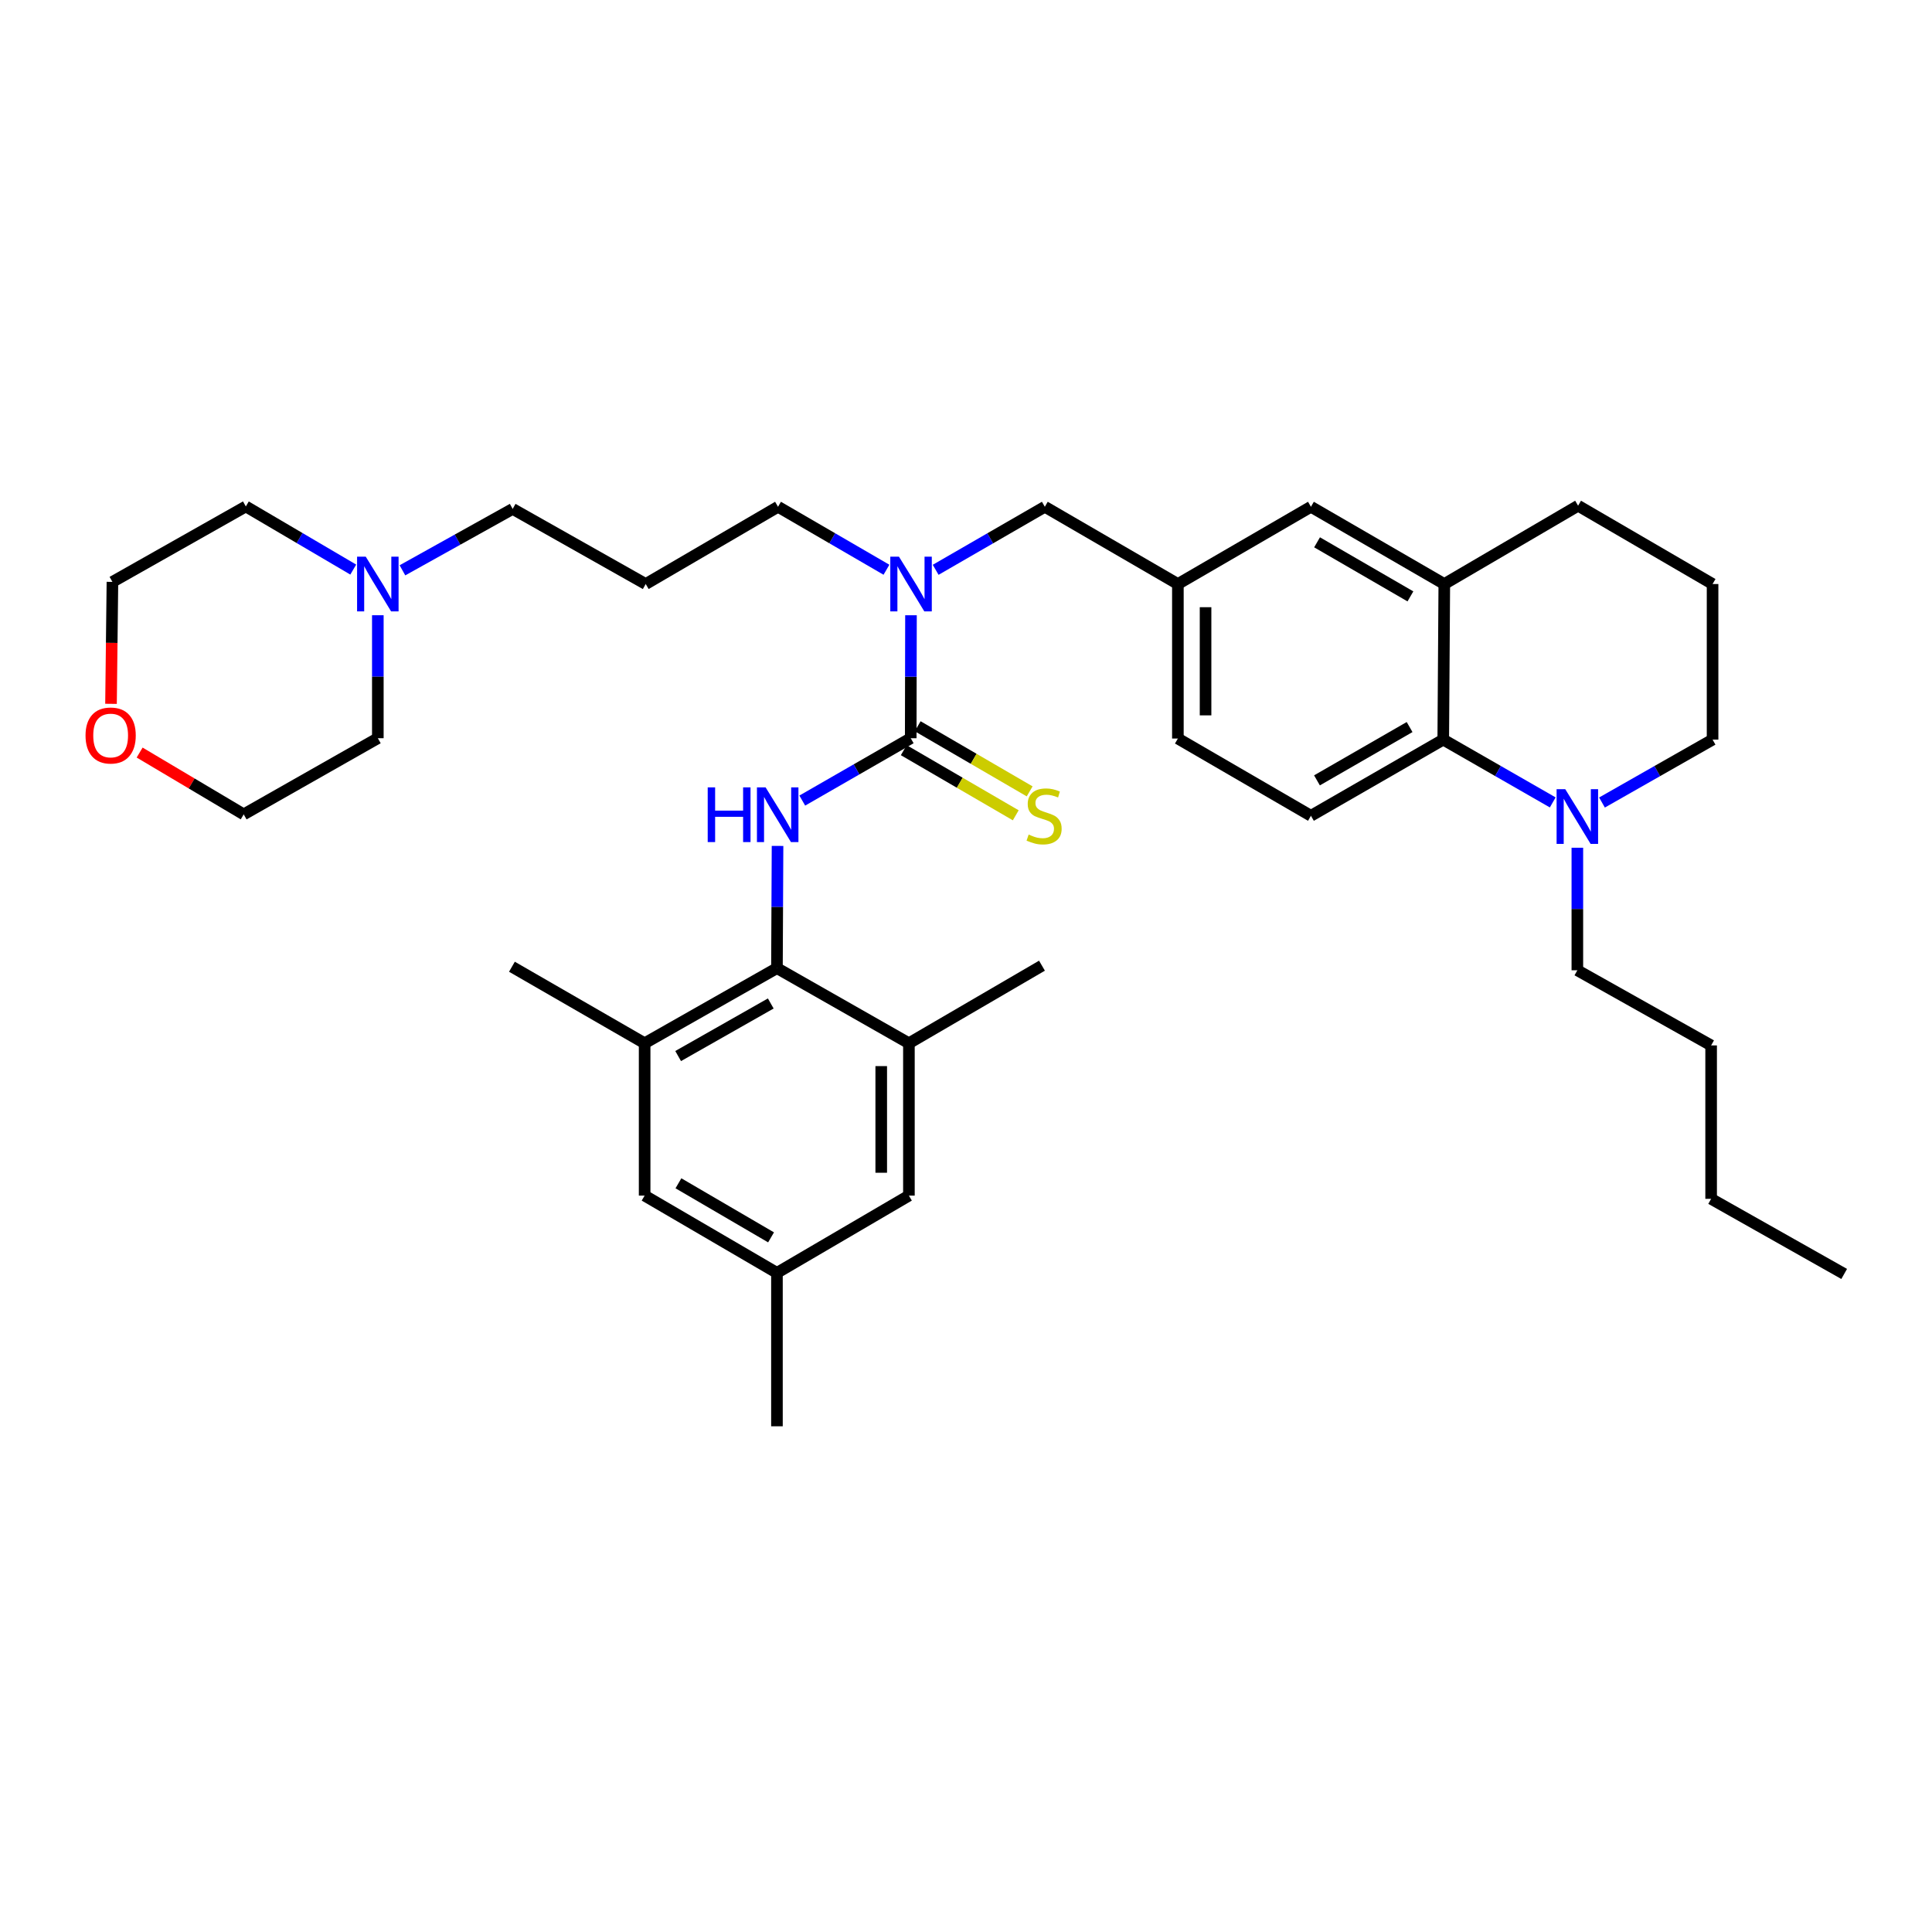<?xml version='1.0' encoding='iso-8859-1'?>
<svg version='1.1' baseProfile='full'
              xmlns='http://www.w3.org/2000/svg'
                      xmlns:rdkit='http://www.rdkit.org/xml'
                      xmlns:xlink='http://www.w3.org/1999/xlink'
                  xml:space='preserve'
width='1000px' height='1000px' viewBox='0 0 1000 1000'>
<!-- END OF HEADER -->
<rect style='opacity:1.0;fill:#FFFFFF;stroke:none' width='1000' height='1000' x='0' y='0'> </rect>
<path class='bond-0' d='M 471.39,382.096 L 443.323,398.239' style='fill:none;fill-rule:evenodd;stroke:#000000;stroke-width:6px;stroke-linecap:butt;stroke-linejoin:miter;stroke-opacity:1' />
<path class='bond-0' d='M 443.323,398.239 L 415.255,414.381' style='fill:none;fill-rule:evenodd;stroke:#0000FF;stroke-width:6px;stroke-linecap:butt;stroke-linejoin:miter;stroke-opacity:1' />
<path class='bond-4' d='M 471.39,382.096 L 471.457,350.272' style='fill:none;fill-rule:evenodd;stroke:#000000;stroke-width:6px;stroke-linecap:butt;stroke-linejoin:miter;stroke-opacity:1' />
<path class='bond-4' d='M 471.457,350.272 L 471.523,318.447' style='fill:none;fill-rule:evenodd;stroke:#0000FF;stroke-width:6px;stroke-linecap:butt;stroke-linejoin:miter;stroke-opacity:1' />
<path class='bond-8' d='M 467.789,388.288 L 496.768,405.143' style='fill:none;fill-rule:evenodd;stroke:#000000;stroke-width:6px;stroke-linecap:butt;stroke-linejoin:miter;stroke-opacity:1' />
<path class='bond-8' d='M 496.768,405.143 L 525.748,421.999' style='fill:none;fill-rule:evenodd;stroke:#CCCC00;stroke-width:6px;stroke-linecap:butt;stroke-linejoin:miter;stroke-opacity:1' />
<path class='bond-8' d='M 474.992,375.904 L 503.971,392.76' style='fill:none;fill-rule:evenodd;stroke:#000000;stroke-width:6px;stroke-linecap:butt;stroke-linejoin:miter;stroke-opacity:1' />
<path class='bond-8' d='M 503.971,392.76 L 532.951,409.615' style='fill:none;fill-rule:evenodd;stroke:#CCCC00;stroke-width:6px;stroke-linecap:butt;stroke-linejoin:miter;stroke-opacity:1' />
<path class='bond-1' d='M 402.452,437.845 L 402.3,469.476' style='fill:none;fill-rule:evenodd;stroke:#0000FF;stroke-width:6px;stroke-linecap:butt;stroke-linejoin:miter;stroke-opacity:1' />
<path class='bond-1' d='M 402.3,469.476 L 402.147,501.106' style='fill:none;fill-rule:evenodd;stroke:#000000;stroke-width:6px;stroke-linecap:butt;stroke-linejoin:miter;stroke-opacity:1' />
<path class='bond-5' d='M 402.147,501.106 L 333.661,539.986' style='fill:none;fill-rule:evenodd;stroke:#000000;stroke-width:6px;stroke-linecap:butt;stroke-linejoin:miter;stroke-opacity:1' />
<path class='bond-5' d='M 398.947,519.397 L 351.006,546.612' style='fill:none;fill-rule:evenodd;stroke:#000000;stroke-width:6px;stroke-linecap:butt;stroke-linejoin:miter;stroke-opacity:1' />
<path class='bond-6' d='M 402.147,501.106 L 470.451,539.986' style='fill:none;fill-rule:evenodd;stroke:#000000;stroke-width:6px;stroke-linecap:butt;stroke-linejoin:miter;stroke-opacity:1' />
<path class='bond-2' d='M 747.024,382.821 L 678.537,422.249' style='fill:none;fill-rule:evenodd;stroke:#000000;stroke-width:6px;stroke-linecap:butt;stroke-linejoin:miter;stroke-opacity:1' />
<path class='bond-2' d='M 729.603,376.319 L 681.663,403.919' style='fill:none;fill-rule:evenodd;stroke:#000000;stroke-width:6px;stroke-linecap:butt;stroke-linejoin:miter;stroke-opacity:1' />
<path class='bond-3' d='M 747.024,382.821 L 775.359,399.075' style='fill:none;fill-rule:evenodd;stroke:#000000;stroke-width:6px;stroke-linecap:butt;stroke-linejoin:miter;stroke-opacity:1' />
<path class='bond-3' d='M 775.359,399.075 L 803.694,415.33' style='fill:none;fill-rule:evenodd;stroke:#0000FF;stroke-width:6px;stroke-linecap:butt;stroke-linejoin:miter;stroke-opacity:1' />
<path class='bond-36' d='M 747.024,382.821 L 747.565,302.292' style='fill:none;fill-rule:evenodd;stroke:#000000;stroke-width:6px;stroke-linecap:butt;stroke-linejoin:miter;stroke-opacity:1' />
<path class='bond-22' d='M 829.187,415.384 L 857.806,399.102' style='fill:none;fill-rule:evenodd;stroke:#0000FF;stroke-width:6px;stroke-linecap:butt;stroke-linejoin:miter;stroke-opacity:1' />
<path class='bond-22' d='M 857.806,399.102 L 886.425,382.821' style='fill:none;fill-rule:evenodd;stroke:#000000;stroke-width:6px;stroke-linecap:butt;stroke-linejoin:miter;stroke-opacity:1' />
<path class='bond-23' d='M 816.434,438.788 L 816.434,470.501' style='fill:none;fill-rule:evenodd;stroke:#0000FF;stroke-width:6px;stroke-linecap:butt;stroke-linejoin:miter;stroke-opacity:1' />
<path class='bond-23' d='M 816.434,470.501 L 816.434,502.213' style='fill:none;fill-rule:evenodd;stroke:#000000;stroke-width:6px;stroke-linecap:butt;stroke-linejoin:miter;stroke-opacity:1' />
<path class='bond-11' d='M 484.296,294.936 L 512.548,278.621' style='fill:none;fill-rule:evenodd;stroke:#0000FF;stroke-width:6px;stroke-linecap:butt;stroke-linejoin:miter;stroke-opacity:1' />
<path class='bond-11' d='M 512.548,278.621 L 540.8,262.306' style='fill:none;fill-rule:evenodd;stroke:#000000;stroke-width:6px;stroke-linecap:butt;stroke-linejoin:miter;stroke-opacity:1' />
<path class='bond-20' d='M 458.827,294.899 L 430.766,278.603' style='fill:none;fill-rule:evenodd;stroke:#0000FF;stroke-width:6px;stroke-linecap:butt;stroke-linejoin:miter;stroke-opacity:1' />
<path class='bond-20' d='M 430.766,278.603 L 402.705,262.306' style='fill:none;fill-rule:evenodd;stroke:#000000;stroke-width:6px;stroke-linecap:butt;stroke-linejoin:miter;stroke-opacity:1' />
<path class='bond-14' d='M 333.661,539.986 L 333.661,618.843' style='fill:none;fill-rule:evenodd;stroke:#000000;stroke-width:6px;stroke-linecap:butt;stroke-linejoin:miter;stroke-opacity:1' />
<path class='bond-27' d='M 333.661,539.986 L 264.975,500.382' style='fill:none;fill-rule:evenodd;stroke:#000000;stroke-width:6px;stroke-linecap:butt;stroke-linejoin:miter;stroke-opacity:1' />
<path class='bond-13' d='M 470.451,539.986 L 470.451,618.843' style='fill:none;fill-rule:evenodd;stroke:#000000;stroke-width:6px;stroke-linecap:butt;stroke-linejoin:miter;stroke-opacity:1' />
<path class='bond-13' d='M 456.125,551.814 L 456.125,607.014' style='fill:none;fill-rule:evenodd;stroke:#000000;stroke-width:6px;stroke-linecap:butt;stroke-linejoin:miter;stroke-opacity:1' />
<path class='bond-28' d='M 470.451,539.986 L 539.32,499.833' style='fill:none;fill-rule:evenodd;stroke:#000000;stroke-width:6px;stroke-linecap:butt;stroke-linejoin:miter;stroke-opacity:1' />
<path class='bond-7' d='M 747.565,302.292 L 678.537,262.306' style='fill:none;fill-rule:evenodd;stroke:#000000;stroke-width:6px;stroke-linecap:butt;stroke-linejoin:miter;stroke-opacity:1' />
<path class='bond-7' d='M 730.03,308.691 L 681.711,280.701' style='fill:none;fill-rule:evenodd;stroke:#000000;stroke-width:6px;stroke-linecap:butt;stroke-linejoin:miter;stroke-opacity:1' />
<path class='bond-24' d='M 747.565,302.292 L 816.816,261.757' style='fill:none;fill-rule:evenodd;stroke:#000000;stroke-width:6px;stroke-linecap:butt;stroke-linejoin:miter;stroke-opacity:1' />
<path class='bond-9' d='M 208.303,295.196 L 236.83,279.305' style='fill:none;fill-rule:evenodd;stroke:#0000FF;stroke-width:6px;stroke-linecap:butt;stroke-linejoin:miter;stroke-opacity:1' />
<path class='bond-9' d='M 236.83,279.305 L 265.357,263.413' style='fill:none;fill-rule:evenodd;stroke:#000000;stroke-width:6px;stroke-linecap:butt;stroke-linejoin:miter;stroke-opacity:1' />
<path class='bond-25' d='M 182.844,294.816 L 155.045,278.477' style='fill:none;fill-rule:evenodd;stroke:#0000FF;stroke-width:6px;stroke-linecap:butt;stroke-linejoin:miter;stroke-opacity:1' />
<path class='bond-25' d='M 155.045,278.477 L 127.246,262.139' style='fill:none;fill-rule:evenodd;stroke:#000000;stroke-width:6px;stroke-linecap:butt;stroke-linejoin:miter;stroke-opacity:1' />
<path class='bond-26' d='M 195.565,318.447 L 195.565,350.272' style='fill:none;fill-rule:evenodd;stroke:#0000FF;stroke-width:6px;stroke-linecap:butt;stroke-linejoin:miter;stroke-opacity:1' />
<path class='bond-26' d='M 195.565,350.272 L 195.565,382.096' style='fill:none;fill-rule:evenodd;stroke:#000000;stroke-width:6px;stroke-linecap:butt;stroke-linejoin:miter;stroke-opacity:1' />
<path class='bond-10' d='M 678.537,422.249 L 609.669,382.263' style='fill:none;fill-rule:evenodd;stroke:#000000;stroke-width:6px;stroke-linecap:butt;stroke-linejoin:miter;stroke-opacity:1' />
<path class='bond-15' d='M 540.8,262.306 L 609.669,302.292' style='fill:none;fill-rule:evenodd;stroke:#000000;stroke-width:6px;stroke-linecap:butt;stroke-linejoin:miter;stroke-opacity:1' />
<path class='bond-12' d='M 678.537,262.306 L 609.669,302.292' style='fill:none;fill-rule:evenodd;stroke:#000000;stroke-width:6px;stroke-linecap:butt;stroke-linejoin:miter;stroke-opacity:1' />
<path class='bond-16' d='M 470.451,618.843 L 402.147,658.829' style='fill:none;fill-rule:evenodd;stroke:#000000;stroke-width:6px;stroke-linecap:butt;stroke-linejoin:miter;stroke-opacity:1' />
<path class='bond-37' d='M 333.661,618.843 L 402.147,658.829' style='fill:none;fill-rule:evenodd;stroke:#000000;stroke-width:6px;stroke-linecap:butt;stroke-linejoin:miter;stroke-opacity:1' />
<path class='bond-37' d='M 351.157,612.469 L 399.098,640.459' style='fill:none;fill-rule:evenodd;stroke:#000000;stroke-width:6px;stroke-linecap:butt;stroke-linejoin:miter;stroke-opacity:1' />
<path class='bond-18' d='M 609.669,302.292 L 609.669,382.263' style='fill:none;fill-rule:evenodd;stroke:#000000;stroke-width:6px;stroke-linecap:butt;stroke-linejoin:miter;stroke-opacity:1' />
<path class='bond-18' d='M 623.995,314.288 L 623.995,370.268' style='fill:none;fill-rule:evenodd;stroke:#000000;stroke-width:6px;stroke-linecap:butt;stroke-linejoin:miter;stroke-opacity:1' />
<path class='bond-32' d='M 402.147,658.829 L 402.147,738.243' style='fill:none;fill-rule:evenodd;stroke:#000000;stroke-width:6px;stroke-linecap:butt;stroke-linejoin:miter;stroke-opacity:1' />
<path class='bond-17' d='M 72.273,389.52 L 99.206,405.518' style='fill:none;fill-rule:evenodd;stroke:#FF0000;stroke-width:6px;stroke-linecap:butt;stroke-linejoin:miter;stroke-opacity:1' />
<path class='bond-17' d='M 99.206,405.518 L 126.139,421.517' style='fill:none;fill-rule:evenodd;stroke:#000000;stroke-width:6px;stroke-linecap:butt;stroke-linejoin:miter;stroke-opacity:1' />
<path class='bond-38' d='M 57.46,364.302 L 57.827,332.744' style='fill:none;fill-rule:evenodd;stroke:#FF0000;stroke-width:6px;stroke-linecap:butt;stroke-linejoin:miter;stroke-opacity:1' />
<path class='bond-38' d='M 57.827,332.744 L 58.194,301.186' style='fill:none;fill-rule:evenodd;stroke:#000000;stroke-width:6px;stroke-linecap:butt;stroke-linejoin:miter;stroke-opacity:1' />
<path class='bond-19' d='M 334.218,302.292 L 402.705,262.306' style='fill:none;fill-rule:evenodd;stroke:#000000;stroke-width:6px;stroke-linecap:butt;stroke-linejoin:miter;stroke-opacity:1' />
<path class='bond-21' d='M 334.218,302.292 L 265.357,263.413' style='fill:none;fill-rule:evenodd;stroke:#000000;stroke-width:6px;stroke-linecap:butt;stroke-linejoin:miter;stroke-opacity:1' />
<path class='bond-39' d='M 886.425,382.821 L 886.425,302.292' style='fill:none;fill-rule:evenodd;stroke:#000000;stroke-width:6px;stroke-linecap:butt;stroke-linejoin:miter;stroke-opacity:1' />
<path class='bond-33' d='M 816.434,502.213 L 885.677,541.108' style='fill:none;fill-rule:evenodd;stroke:#000000;stroke-width:6px;stroke-linecap:butt;stroke-linejoin:miter;stroke-opacity:1' />
<path class='bond-29' d='M 816.816,261.757 L 886.425,302.292' style='fill:none;fill-rule:evenodd;stroke:#000000;stroke-width:6px;stroke-linecap:butt;stroke-linejoin:miter;stroke-opacity:1' />
<path class='bond-31' d='M 127.246,262.139 L 58.194,301.186' style='fill:none;fill-rule:evenodd;stroke:#000000;stroke-width:6px;stroke-linecap:butt;stroke-linejoin:miter;stroke-opacity:1' />
<path class='bond-30' d='M 195.565,382.096 L 126.139,421.517' style='fill:none;fill-rule:evenodd;stroke:#000000;stroke-width:6px;stroke-linecap:butt;stroke-linejoin:miter;stroke-opacity:1' />
<path class='bond-34' d='M 885.677,541.108 L 885.677,620.514' style='fill:none;fill-rule:evenodd;stroke:#000000;stroke-width:6px;stroke-linecap:butt;stroke-linejoin:miter;stroke-opacity:1' />
<path class='bond-35' d='M 885.677,620.514 L 954.545,659.394' style='fill:none;fill-rule:evenodd;stroke:#000000;stroke-width:6px;stroke-linecap:butt;stroke-linejoin:miter;stroke-opacity:1' />
<path  class='atom-1' d='M 366.309 407.54
L 370.149 407.54
L 370.149 419.58
L 384.629 419.58
L 384.629 407.54
L 388.469 407.54
L 388.469 435.86
L 384.629 435.86
L 384.629 422.78
L 370.149 422.78
L 370.149 435.86
L 366.309 435.86
L 366.309 407.54
' fill='#0000FF'/>
<path  class='atom-1' d='M 396.269 407.54
L 405.549 422.54
Q 406.469 424.02, 407.949 426.7
Q 409.429 429.38, 409.509 429.54
L 409.509 407.54
L 413.269 407.54
L 413.269 435.86
L 409.389 435.86
L 399.429 419.46
Q 398.269 417.54, 397.029 415.34
Q 395.829 413.14, 395.469 412.46
L 395.469 435.86
L 391.789 435.86
L 391.789 407.54
L 396.269 407.54
' fill='#0000FF'/>
<path  class='atom-4' d='M 810.174 408.479
L 819.454 423.479
Q 820.374 424.959, 821.854 427.639
Q 823.334 430.319, 823.414 430.479
L 823.414 408.479
L 827.174 408.479
L 827.174 436.799
L 823.294 436.799
L 813.334 420.399
Q 812.174 418.479, 810.934 416.279
Q 809.734 414.079, 809.374 413.399
L 809.374 436.799
L 805.694 436.799
L 805.694 408.479
L 810.174 408.479
' fill='#0000FF'/>
<path  class='atom-5' d='M 465.297 288.132
L 474.577 303.132
Q 475.497 304.612, 476.977 307.292
Q 478.457 309.972, 478.537 310.132
L 478.537 288.132
L 482.297 288.132
L 482.297 316.452
L 478.417 316.452
L 468.457 300.052
Q 467.297 298.132, 466.057 295.932
Q 464.857 293.732, 464.497 293.052
L 464.497 316.452
L 460.817 316.452
L 460.817 288.132
L 465.297 288.132
' fill='#0000FF'/>
<path  class='atom-9' d='M 532.426 431.969
Q 532.746 432.089, 534.066 432.649
Q 535.386 433.209, 536.826 433.569
Q 538.306 433.889, 539.746 433.889
Q 542.426 433.889, 543.986 432.609
Q 545.546 431.289, 545.546 429.009
Q 545.546 427.449, 544.746 426.489
Q 543.986 425.529, 542.786 425.009
Q 541.586 424.489, 539.586 423.889
Q 537.066 423.129, 535.546 422.409
Q 534.066 421.689, 532.986 420.169
Q 531.946 418.649, 531.946 416.089
Q 531.946 412.529, 534.346 410.329
Q 536.786 408.129, 541.586 408.129
Q 544.866 408.129, 548.586 409.689
L 547.666 412.769
Q 544.266 411.369, 541.706 411.369
Q 538.946 411.369, 537.426 412.529
Q 535.906 413.649, 535.946 415.609
Q 535.946 417.129, 536.706 418.049
Q 537.506 418.969, 538.626 419.489
Q 539.786 420.009, 541.706 420.609
Q 544.266 421.409, 545.786 422.209
Q 547.306 423.009, 548.386 424.649
Q 549.506 426.249, 549.506 429.009
Q 549.506 432.929, 546.866 435.049
Q 544.266 437.129, 539.906 437.129
Q 537.386 437.129, 535.466 436.569
Q 533.586 436.049, 531.346 435.129
L 532.426 431.969
' fill='#CCCC00'/>
<path  class='atom-10' d='M 189.305 288.132
L 198.585 303.132
Q 199.505 304.612, 200.985 307.292
Q 202.465 309.972, 202.545 310.132
L 202.545 288.132
L 206.305 288.132
L 206.305 316.452
L 202.425 316.452
L 192.465 300.052
Q 191.305 298.132, 190.065 295.932
Q 188.865 293.732, 188.505 293.052
L 188.505 316.452
L 184.825 316.452
L 184.825 288.132
L 189.305 288.132
' fill='#0000FF'/>
<path  class='atom-18' d='M 44.271 380.688
Q 44.271 373.888, 47.631 370.088
Q 50.991 366.288, 57.271 366.288
Q 63.551 366.288, 66.911 370.088
Q 70.271 373.888, 70.271 380.688
Q 70.271 387.568, 66.871 391.488
Q 63.471 395.368, 57.271 395.368
Q 51.031 395.368, 47.631 391.488
Q 44.271 387.608, 44.271 380.688
M 57.271 392.168
Q 61.591 392.168, 63.911 389.288
Q 66.271 386.368, 66.271 380.688
Q 66.271 375.128, 63.911 372.328
Q 61.591 369.488, 57.271 369.488
Q 52.951 369.488, 50.591 372.288
Q 48.271 375.088, 48.271 380.688
Q 48.271 386.408, 50.591 389.288
Q 52.951 392.168, 57.271 392.168
' fill='#FF0000'/>
</svg>
